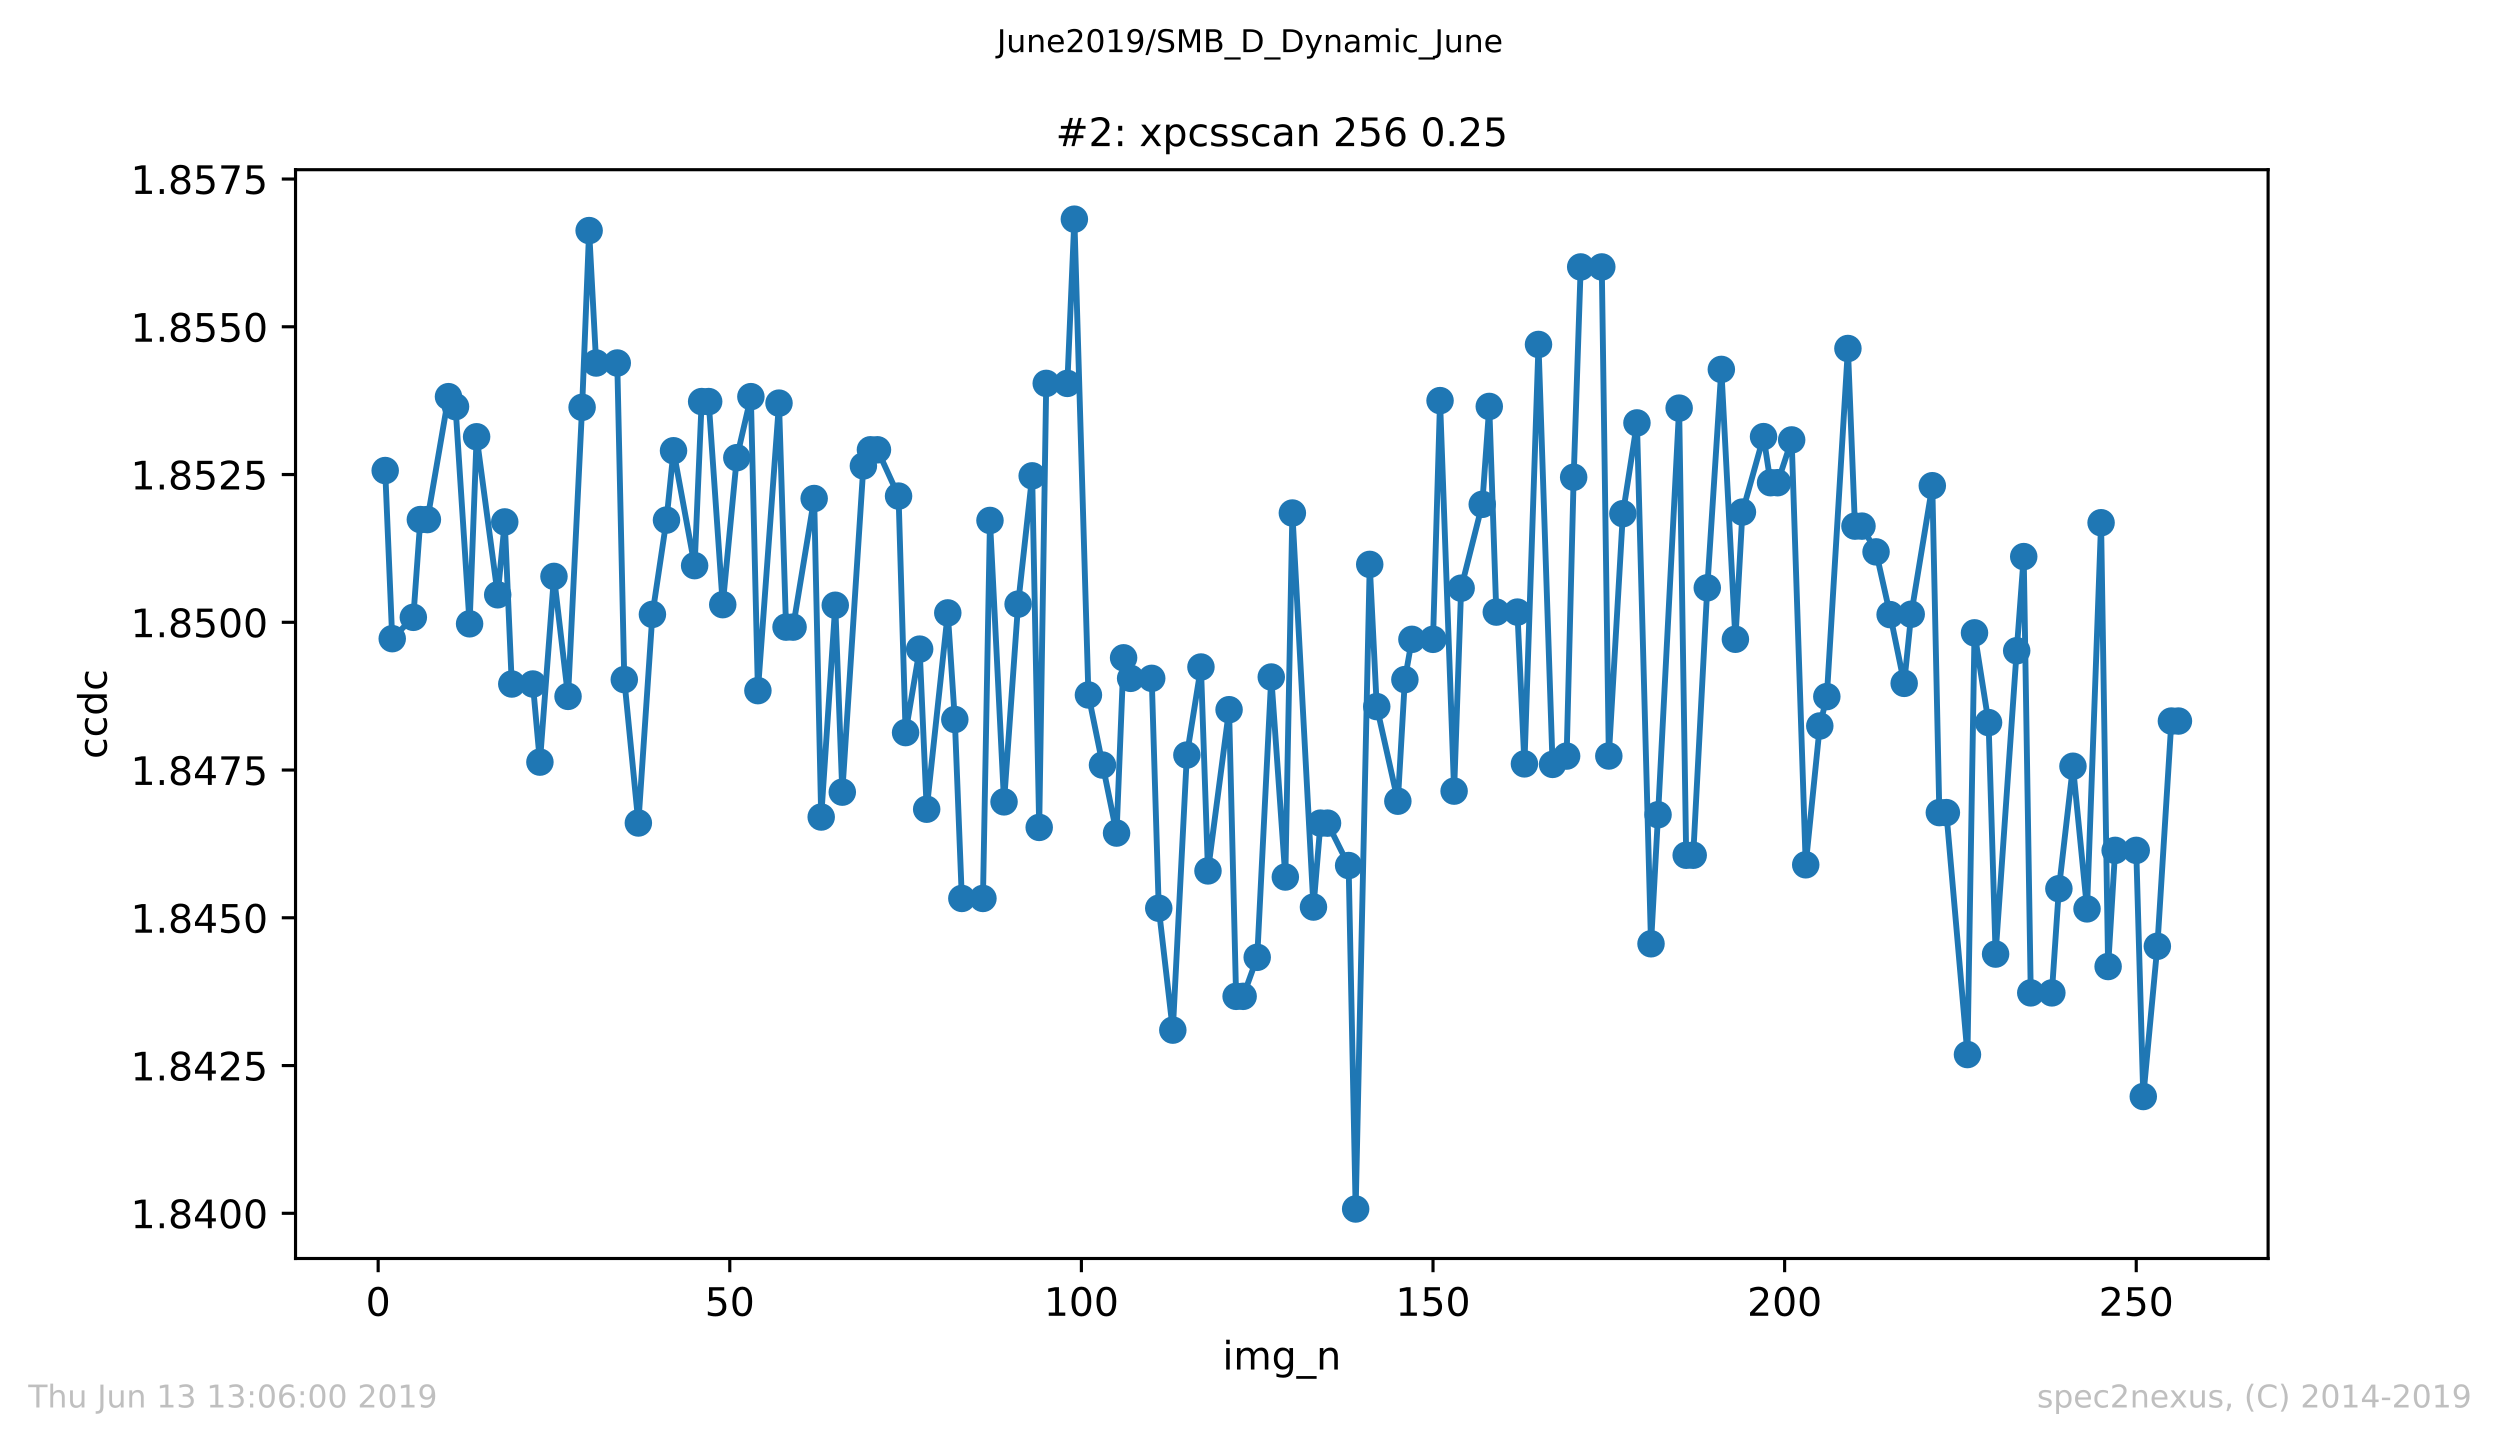 <?xml version="1.0" encoding="utf-8" standalone="no"?>
<!DOCTYPE svg PUBLIC "-//W3C//DTD SVG 1.1//EN"
  "http://www.w3.org/Graphics/SVG/1.1/DTD/svg11.dtd">
<!-- Created with matplotlib (https://matplotlib.org/) -->
<svg height="367.2pt" version="1.1" viewBox="0 0 636.48 367.2" width="636.48pt" xmlns="http://www.w3.org/2000/svg" xmlns:xlink="http://www.w3.org/1999/xlink">
 <defs>
  <style type="text/css">
*{stroke-linecap:butt;stroke-linejoin:round;white-space:pre;}
  </style>
 </defs>
 <g id="figure_1">
  <g id="patch_1">
   <path d="M 0 367.2 
L 636.48 367.2 
L 636.48 0 
L 0 0 
z
" style="fill:#ffffff;"/>
  </g>
  <g id="axes_1">
   <g id="patch_2">
    <path d="M 75.24 320.4 
L 577.44 320.4 
L 577.44 43.2 
L 75.24 43.2 
z
" style="fill:#ffffff;"/>
   </g>
   <g id="matplotlib.axis_1">
    <g id="xtick_1">
     <g id="line2d_1">
      <defs>
       <path d="M 0 0 
L 0 3.5 
" id="m4e51ffbceb" style="stroke:#000000;stroke-width:0.8;"/>
      </defs>
      <g>
       <use style="stroke:#000000;stroke-width:0.8;" x="96.277" xlink:href="#m4e51ffbceb" y="320.4"/>
      </g>
     </g>
     <g id="text_1">
      <!-- 0 -->
      <defs>
       <path d="M 31.781 66.406 
Q 24.172 66.406 20.328 58.906 
Q 16.5 51.422 16.5 36.375 
Q 16.5 21.391 20.328 13.891 
Q 24.172 6.391 31.781 6.391 
Q 39.453 6.391 43.281 13.891 
Q 47.125 21.391 47.125 36.375 
Q 47.125 51.422 43.281 58.906 
Q 39.453 66.406 31.781 66.406 
z
M 31.781 74.219 
Q 44.047 74.219 50.516 64.516 
Q 56.984 54.828 56.984 36.375 
Q 56.984 17.969 50.516 8.266 
Q 44.047 -1.422 31.781 -1.422 
Q 19.531 -1.422 13.062 8.266 
Q 6.594 17.969 6.594 36.375 
Q 6.594 54.828 13.062 64.516 
Q 19.531 74.219 31.781 74.219 
z
" id="DejaVuSans-48"/>
      </defs>
      <g transform="translate(93.096 334.998)scale(0.1 -0.1)">
       <use xlink:href="#DejaVuSans-48"/>
      </g>
     </g>
    </g>
    <g id="xtick_2">
     <g id="line2d_2">
      <g>
       <use style="stroke:#000000;stroke-width:0.8;" x="185.796" xlink:href="#m4e51ffbceb" y="320.4"/>
      </g>
     </g>
     <g id="text_2">
      <!-- 50 -->
      <defs>
       <path d="M 10.797 72.906 
L 49.516 72.906 
L 49.516 64.594 
L 19.828 64.594 
L 19.828 46.734 
Q 21.969 47.469 24.109 47.828 
Q 26.266 48.188 28.422 48.188 
Q 40.625 48.188 47.75 41.5 
Q 54.891 34.812 54.891 23.391 
Q 54.891 11.625 47.562 5.094 
Q 40.234 -1.422 26.906 -1.422 
Q 22.312 -1.422 17.547 -0.641 
Q 12.797 0.141 7.719 1.703 
L 7.719 11.625 
Q 12.109 9.234 16.797 8.062 
Q 21.484 6.891 26.703 6.891 
Q 35.156 6.891 40.078 11.328 
Q 45.016 15.766 45.016 23.391 
Q 45.016 31 40.078 35.438 
Q 35.156 39.891 26.703 39.891 
Q 22.75 39.891 18.812 39.016 
Q 14.891 38.141 10.797 36.281 
z
" id="DejaVuSans-53"/>
      </defs>
      <g transform="translate(179.433 334.998)scale(0.1 -0.1)">
       <use xlink:href="#DejaVuSans-53"/>
       <use x="63.623" xlink:href="#DejaVuSans-48"/>
      </g>
     </g>
    </g>
    <g id="xtick_3">
     <g id="line2d_3">
      <g>
       <use style="stroke:#000000;stroke-width:0.8;" x="275.314" xlink:href="#m4e51ffbceb" y="320.4"/>
      </g>
     </g>
     <g id="text_3">
      <!-- 100 -->
      <defs>
       <path d="M 12.406 8.297 
L 28.516 8.297 
L 28.516 63.922 
L 10.984 60.406 
L 10.984 69.391 
L 28.422 72.906 
L 38.281 72.906 
L 38.281 8.297 
L 54.391 8.297 
L 54.391 0 
L 12.406 0 
z
" id="DejaVuSans-49"/>
      </defs>
      <g transform="translate(265.771 334.998)scale(0.1 -0.1)">
       <use xlink:href="#DejaVuSans-49"/>
       <use x="63.623" xlink:href="#DejaVuSans-48"/>
       <use x="127.246" xlink:href="#DejaVuSans-48"/>
      </g>
     </g>
    </g>
    <g id="xtick_4">
     <g id="line2d_4">
      <g>
       <use style="stroke:#000000;stroke-width:0.8;" x="364.833" xlink:href="#m4e51ffbceb" y="320.4"/>
      </g>
     </g>
     <g id="text_4">
      <!-- 150 -->
      <g transform="translate(355.289 334.998)scale(0.1 -0.1)">
       <use xlink:href="#DejaVuSans-49"/>
       <use x="63.623" xlink:href="#DejaVuSans-53"/>
       <use x="127.246" xlink:href="#DejaVuSans-48"/>
      </g>
     </g>
    </g>
    <g id="xtick_5">
     <g id="line2d_5">
      <g>
       <use style="stroke:#000000;stroke-width:0.8;" x="454.352" xlink:href="#m4e51ffbceb" y="320.4"/>
      </g>
     </g>
     <g id="text_5">
      <!-- 200 -->
      <defs>
       <path d="M 19.188 8.297 
L 53.609 8.297 
L 53.609 0 
L 7.328 0 
L 7.328 8.297 
Q 12.938 14.109 22.625 23.891 
Q 32.328 33.688 34.812 36.531 
Q 39.547 41.844 41.422 45.531 
Q 43.312 49.219 43.312 52.781 
Q 43.312 58.594 39.234 62.25 
Q 35.156 65.922 28.609 65.922 
Q 23.969 65.922 18.812 64.312 
Q 13.672 62.703 7.812 59.422 
L 7.812 69.391 
Q 13.766 71.781 18.938 73 
Q 24.125 74.219 28.422 74.219 
Q 39.75 74.219 46.484 68.547 
Q 53.219 62.891 53.219 53.422 
Q 53.219 48.922 51.531 44.891 
Q 49.859 40.875 45.406 35.406 
Q 44.188 33.984 37.641 27.219 
Q 31.109 20.453 19.188 8.297 
z
" id="DejaVuSans-50"/>
      </defs>
      <g transform="translate(444.808 334.998)scale(0.1 -0.1)">
       <use xlink:href="#DejaVuSans-50"/>
       <use x="63.623" xlink:href="#DejaVuSans-48"/>
       <use x="127.246" xlink:href="#DejaVuSans-48"/>
      </g>
     </g>
    </g>
    <g id="xtick_6">
     <g id="line2d_6">
      <g>
       <use style="stroke:#000000;stroke-width:0.8;" x="543.87" xlink:href="#m4e51ffbceb" y="320.4"/>
      </g>
     </g>
     <g id="text_6">
      <!-- 250 -->
      <g transform="translate(534.327 334.998)scale(0.1 -0.1)">
       <use xlink:href="#DejaVuSans-50"/>
       <use x="63.623" xlink:href="#DejaVuSans-53"/>
       <use x="127.246" xlink:href="#DejaVuSans-48"/>
      </g>
     </g>
    </g>
    <g id="text_7">
     <!-- img_n -->
     <defs>
      <path d="M 9.422 54.688 
L 18.406 54.688 
L 18.406 0 
L 9.422 0 
z
M 9.422 75.984 
L 18.406 75.984 
L 18.406 64.594 
L 9.422 64.594 
z
" id="DejaVuSans-105"/>
      <path d="M 52 44.188 
Q 55.375 50.25 60.062 53.125 
Q 64.75 56 71.094 56 
Q 79.641 56 84.281 50.016 
Q 88.922 44.047 88.922 33.016 
L 88.922 0 
L 79.891 0 
L 79.891 32.719 
Q 79.891 40.578 77.094 44.375 
Q 74.312 48.188 68.609 48.188 
Q 61.625 48.188 57.562 43.547 
Q 53.516 38.922 53.516 30.906 
L 53.516 0 
L 44.484 0 
L 44.484 32.719 
Q 44.484 40.625 41.703 44.406 
Q 38.922 48.188 33.109 48.188 
Q 26.219 48.188 22.156 43.531 
Q 18.109 38.875 18.109 30.906 
L 18.109 0 
L 9.078 0 
L 9.078 54.688 
L 18.109 54.688 
L 18.109 46.188 
Q 21.188 51.219 25.484 53.609 
Q 29.781 56 35.688 56 
Q 41.656 56 45.828 52.969 
Q 50 49.953 52 44.188 
z
" id="DejaVuSans-109"/>
      <path d="M 45.406 27.984 
Q 45.406 37.75 41.375 43.109 
Q 37.359 48.484 30.078 48.484 
Q 22.859 48.484 18.828 43.109 
Q 14.797 37.75 14.797 27.984 
Q 14.797 18.266 18.828 12.891 
Q 22.859 7.516 30.078 7.516 
Q 37.359 7.516 41.375 12.891 
Q 45.406 18.266 45.406 27.984 
z
M 54.391 6.781 
Q 54.391 -7.172 48.188 -13.984 
Q 42 -20.797 29.203 -20.797 
Q 24.469 -20.797 20.266 -20.094 
Q 16.062 -19.391 12.109 -17.922 
L 12.109 -9.188 
Q 16.062 -11.328 19.922 -12.344 
Q 23.781 -13.375 27.781 -13.375 
Q 36.625 -13.375 41.016 -8.766 
Q 45.406 -4.156 45.406 5.172 
L 45.406 9.625 
Q 42.625 4.781 38.281 2.391 
Q 33.938 0 27.875 0 
Q 17.828 0 11.672 7.656 
Q 5.516 15.328 5.516 27.984 
Q 5.516 40.672 11.672 48.328 
Q 17.828 56 27.875 56 
Q 33.938 56 38.281 53.609 
Q 42.625 51.219 45.406 46.391 
L 45.406 54.688 
L 54.391 54.688 
z
" id="DejaVuSans-103"/>
      <path d="M 50.984 -16.609 
L 50.984 -23.578 
L -0.984 -23.578 
L -0.984 -16.609 
z
" id="DejaVuSans-95"/>
      <path d="M 54.891 33.016 
L 54.891 0 
L 45.906 0 
L 45.906 32.719 
Q 45.906 40.484 42.875 44.328 
Q 39.844 48.188 33.797 48.188 
Q 26.516 48.188 22.312 43.547 
Q 18.109 38.922 18.109 30.906 
L 18.109 0 
L 9.078 0 
L 9.078 54.688 
L 18.109 54.688 
L 18.109 46.188 
Q 21.344 51.125 25.703 53.562 
Q 30.078 56 35.797 56 
Q 45.219 56 50.047 50.172 
Q 54.891 44.344 54.891 33.016 
z
" id="DejaVuSans-110"/>
     </defs>
     <g transform="translate(311.238 348.677)scale(0.1 -0.1)">
      <use xlink:href="#DejaVuSans-105"/>
      <use x="27.783" xlink:href="#DejaVuSans-109"/>
      <use x="125.195" xlink:href="#DejaVuSans-103"/>
      <use x="188.672" xlink:href="#DejaVuSans-95"/>
      <use x="238.672" xlink:href="#DejaVuSans-110"/>
     </g>
    </g>
   </g>
   <g id="matplotlib.axis_2">
    <g id="ytick_1">
     <g id="line2d_7">
      <defs>
       <path d="M 0 0 
L -3.5 0 
" id="m54a28eec4b" style="stroke:#000000;stroke-width:0.8;"/>
      </defs>
      <g>
       <use style="stroke:#000000;stroke-width:0.8;" x="75.24" xlink:href="#m54a28eec4b" y="308.894"/>
      </g>
     </g>
     <g id="text_8">
      <!-- 1.8400 -->
      <defs>
       <path d="M 10.688 12.406 
L 21 12.406 
L 21 0 
L 10.688 0 
z
" id="DejaVuSans-46"/>
       <path d="M 31.781 34.625 
Q 24.75 34.625 20.719 30.859 
Q 16.703 27.094 16.703 20.516 
Q 16.703 13.922 20.719 10.156 
Q 24.75 6.391 31.781 6.391 
Q 38.812 6.391 42.859 10.172 
Q 46.922 13.969 46.922 20.516 
Q 46.922 27.094 42.891 30.859 
Q 38.875 34.625 31.781 34.625 
z
M 21.922 38.812 
Q 15.578 40.375 12.031 44.719 
Q 8.5 49.078 8.5 55.328 
Q 8.5 64.062 14.719 69.141 
Q 20.953 74.219 31.781 74.219 
Q 42.672 74.219 48.875 69.141 
Q 55.078 64.062 55.078 55.328 
Q 55.078 49.078 51.531 44.719 
Q 48 40.375 41.703 38.812 
Q 48.828 37.156 52.797 32.312 
Q 56.781 27.484 56.781 20.516 
Q 56.781 9.906 50.312 4.234 
Q 43.844 -1.422 31.781 -1.422 
Q 19.734 -1.422 13.25 4.234 
Q 6.781 9.906 6.781 20.516 
Q 6.781 27.484 10.781 32.312 
Q 14.797 37.156 21.922 38.812 
z
M 18.312 54.391 
Q 18.312 48.734 21.844 45.562 
Q 25.391 42.391 31.781 42.391 
Q 38.141 42.391 41.719 45.562 
Q 45.312 48.734 45.312 54.391 
Q 45.312 60.062 41.719 63.234 
Q 38.141 66.406 31.781 66.406 
Q 25.391 66.406 21.844 63.234 
Q 18.312 60.062 18.312 54.391 
z
" id="DejaVuSans-56"/>
       <path d="M 37.797 64.312 
L 12.891 25.391 
L 37.797 25.391 
z
M 35.203 72.906 
L 47.609 72.906 
L 47.609 25.391 
L 58.016 25.391 
L 58.016 17.188 
L 47.609 17.188 
L 47.609 0 
L 37.797 0 
L 37.797 17.188 
L 4.891 17.188 
L 4.891 26.703 
z
" id="DejaVuSans-52"/>
      </defs>
      <g transform="translate(33.249 312.693)scale(0.1 -0.1)">
       <use xlink:href="#DejaVuSans-49"/>
       <use x="63.623" xlink:href="#DejaVuSans-46"/>
       <use x="95.41" xlink:href="#DejaVuSans-56"/>
       <use x="159.033" xlink:href="#DejaVuSans-52"/>
       <use x="222.656" xlink:href="#DejaVuSans-48"/>
       <use x="286.279" xlink:href="#DejaVuSans-48"/>
      </g>
     </g>
    </g>
    <g id="ytick_2">
     <g id="line2d_8">
      <g>
       <use style="stroke:#000000;stroke-width:0.8;" x="75.24" xlink:href="#m54a28eec4b" y="271.278"/>
      </g>
     </g>
     <g id="text_9">
      <!-- 1.8425 -->
      <g transform="translate(33.249 275.077)scale(0.1 -0.1)">
       <use xlink:href="#DejaVuSans-49"/>
       <use x="63.623" xlink:href="#DejaVuSans-46"/>
       <use x="95.41" xlink:href="#DejaVuSans-56"/>
       <use x="159.033" xlink:href="#DejaVuSans-52"/>
       <use x="222.656" xlink:href="#DejaVuSans-50"/>
       <use x="286.279" xlink:href="#DejaVuSans-53"/>
      </g>
     </g>
    </g>
    <g id="ytick_3">
     <g id="line2d_9">
      <g>
       <use style="stroke:#000000;stroke-width:0.8;" x="75.24" xlink:href="#m54a28eec4b" y="233.661"/>
      </g>
     </g>
     <g id="text_10">
      <!-- 1.8450 -->
      <g transform="translate(33.249 237.461)scale(0.1 -0.1)">
       <use xlink:href="#DejaVuSans-49"/>
       <use x="63.623" xlink:href="#DejaVuSans-46"/>
       <use x="95.41" xlink:href="#DejaVuSans-56"/>
       <use x="159.033" xlink:href="#DejaVuSans-52"/>
       <use x="222.656" xlink:href="#DejaVuSans-53"/>
       <use x="286.279" xlink:href="#DejaVuSans-48"/>
      </g>
     </g>
    </g>
    <g id="ytick_4">
     <g id="line2d_10">
      <g>
       <use style="stroke:#000000;stroke-width:0.8;" x="75.24" xlink:href="#m54a28eec4b" y="196.045"/>
      </g>
     </g>
     <g id="text_11">
      <!-- 1.8475 -->
      <defs>
       <path d="M 8.203 72.906 
L 55.078 72.906 
L 55.078 68.703 
L 28.609 0 
L 18.312 0 
L 43.219 64.594 
L 8.203 64.594 
z
" id="DejaVuSans-55"/>
      </defs>
      <g transform="translate(33.249 199.844)scale(0.1 -0.1)">
       <use xlink:href="#DejaVuSans-49"/>
       <use x="63.623" xlink:href="#DejaVuSans-46"/>
       <use x="95.41" xlink:href="#DejaVuSans-56"/>
       <use x="159.033" xlink:href="#DejaVuSans-52"/>
       <use x="222.656" xlink:href="#DejaVuSans-55"/>
       <use x="286.279" xlink:href="#DejaVuSans-53"/>
      </g>
     </g>
    </g>
    <g id="ytick_5">
     <g id="line2d_11">
      <g>
       <use style="stroke:#000000;stroke-width:0.8;" x="75.24" xlink:href="#m54a28eec4b" y="158.429"/>
      </g>
     </g>
     <g id="text_12">
      <!-- 1.8500 -->
      <g transform="translate(33.249 162.228)scale(0.1 -0.1)">
       <use xlink:href="#DejaVuSans-49"/>
       <use x="63.623" xlink:href="#DejaVuSans-46"/>
       <use x="95.41" xlink:href="#DejaVuSans-56"/>
       <use x="159.033" xlink:href="#DejaVuSans-53"/>
       <use x="222.656" xlink:href="#DejaVuSans-48"/>
       <use x="286.279" xlink:href="#DejaVuSans-48"/>
      </g>
     </g>
    </g>
    <g id="ytick_6">
     <g id="line2d_12">
      <g>
       <use style="stroke:#000000;stroke-width:0.8;" x="75.24" xlink:href="#m54a28eec4b" y="120.813"/>
      </g>
     </g>
     <g id="text_13">
      <!-- 1.8525 -->
      <g transform="translate(33.249 124.612)scale(0.1 -0.1)">
       <use xlink:href="#DejaVuSans-49"/>
       <use x="63.623" xlink:href="#DejaVuSans-46"/>
       <use x="95.41" xlink:href="#DejaVuSans-56"/>
       <use x="159.033" xlink:href="#DejaVuSans-53"/>
       <use x="222.656" xlink:href="#DejaVuSans-50"/>
       <use x="286.279" xlink:href="#DejaVuSans-53"/>
      </g>
     </g>
    </g>
    <g id="ytick_7">
     <g id="line2d_13">
      <g>
       <use style="stroke:#000000;stroke-width:0.8;" x="75.24" xlink:href="#m54a28eec4b" y="83.197"/>
      </g>
     </g>
     <g id="text_14">
      <!-- 1.8550 -->
      <g transform="translate(33.249 86.996)scale(0.1 -0.1)">
       <use xlink:href="#DejaVuSans-49"/>
       <use x="63.623" xlink:href="#DejaVuSans-46"/>
       <use x="95.41" xlink:href="#DejaVuSans-56"/>
       <use x="159.033" xlink:href="#DejaVuSans-53"/>
       <use x="222.656" xlink:href="#DejaVuSans-53"/>
       <use x="286.279" xlink:href="#DejaVuSans-48"/>
      </g>
     </g>
    </g>
    <g id="ytick_8">
     <g id="line2d_14">
      <g>
       <use style="stroke:#000000;stroke-width:0.8;" x="75.24" xlink:href="#m54a28eec4b" y="45.58"/>
      </g>
     </g>
     <g id="text_15">
      <!-- 1.8575 -->
      <g transform="translate(33.249 49.38)scale(0.1 -0.1)">
       <use xlink:href="#DejaVuSans-49"/>
       <use x="63.623" xlink:href="#DejaVuSans-46"/>
       <use x="95.41" xlink:href="#DejaVuSans-56"/>
       <use x="159.033" xlink:href="#DejaVuSans-53"/>
       <use x="222.656" xlink:href="#DejaVuSans-55"/>
       <use x="286.279" xlink:href="#DejaVuSans-53"/>
      </g>
     </g>
    </g>
    <g id="text_16">
     <!-- ccdc -->
     <defs>
      <path d="M 48.781 52.594 
L 48.781 44.188 
Q 44.969 46.297 41.141 47.344 
Q 37.312 48.391 33.406 48.391 
Q 24.656 48.391 19.812 42.844 
Q 14.984 37.312 14.984 27.297 
Q 14.984 17.281 19.812 11.734 
Q 24.656 6.203 33.406 6.203 
Q 37.312 6.203 41.141 7.25 
Q 44.969 8.297 48.781 10.406 
L 48.781 2.094 
Q 45.016 0.344 40.984 -0.531 
Q 36.969 -1.422 32.422 -1.422 
Q 20.062 -1.422 12.781 6.344 
Q 5.516 14.109 5.516 27.297 
Q 5.516 40.672 12.859 48.328 
Q 20.219 56 33.016 56 
Q 37.156 56 41.109 55.141 
Q 45.062 54.297 48.781 52.594 
z
" id="DejaVuSans-99"/>
      <path d="M 45.406 46.391 
L 45.406 75.984 
L 54.391 75.984 
L 54.391 0 
L 45.406 0 
L 45.406 8.203 
Q 42.578 3.328 38.25 0.953 
Q 33.938 -1.422 27.875 -1.422 
Q 17.969 -1.422 11.734 6.484 
Q 5.516 14.406 5.516 27.297 
Q 5.516 40.188 11.734 48.094 
Q 17.969 56 27.875 56 
Q 33.938 56 38.25 53.625 
Q 42.578 51.266 45.406 46.391 
z
M 14.797 27.297 
Q 14.797 17.391 18.875 11.75 
Q 22.953 6.109 30.078 6.109 
Q 37.203 6.109 41.297 11.75 
Q 45.406 17.391 45.406 27.297 
Q 45.406 37.203 41.297 42.844 
Q 37.203 48.484 30.078 48.484 
Q 22.953 48.484 18.875 42.844 
Q 14.797 37.203 14.797 27.297 
z
" id="DejaVuSans-100"/>
     </defs>
     <g transform="translate(27.17 193.222)rotate(-90)scale(0.1 -0.1)">
      <use xlink:href="#DejaVuSans-99"/>
      <use x="54.98" xlink:href="#DejaVuSans-99"/>
      <use x="109.961" xlink:href="#DejaVuSans-100"/>
      <use x="173.438" xlink:href="#DejaVuSans-99"/>
     </g>
    </g>
   </g>
   <g id="line2d_15">
    <path clip-path="url(#p78d53bc882)" d="M 98.067 119.797 
L 99.858 162.6 
L 105.229 157.167 
L 107.019 132.278 
L 108.81 132.278 
L 114.181 100.983 
L 115.971 103.532 
L 119.552 158.816 
L 121.342 111.197 
L 126.713 151.431 
L 128.504 132.879 
L 130.294 174.145 
L 135.665 174.145 
L 137.456 194.028 
L 141.036 146.747 
L 144.617 177.293 
L 148.198 103.7 
L 149.988 58.704 
L 151.779 92.419 
L 157.15 92.419 
L 158.94 173.02 
L 162.521 209.527 
L 166.101 156.416 
L 169.682 132.411 
L 171.473 114.757 
L 176.844 144.01 
L 178.634 102.238 
L 180.424 102.238 
L 184.005 153.942 
L 187.586 116.519 
L 191.167 100.983 
L 192.957 175.832 
L 198.328 102.632 
L 200.119 159.658 
L 201.909 159.658 
L 207.28 126.919 
L 209.07 208.009 
L 212.651 154.093 
L 214.442 201.674 
L 219.813 118.618 
L 221.603 114.513 
L 223.393 114.513 
L 228.765 126.3 
L 230.555 186.513 
L 234.136 165.262 
L 235.926 206.021 
L 241.297 156.041 
L 243.088 183.178 
L 244.878 228.735 
L 250.249 228.735 
L 252.039 132.504 
L 255.62 204.148 
L 259.201 153.811 
L 262.782 121.147 
L 264.572 210.651 
L 266.362 97.61 
L 271.734 97.61 
L 273.524 55.8 
L 277.105 176.936 
L 284.266 212.094 
L 286.057 167.473 
L 287.847 172.702 
L 293.218 172.702 
L 295.008 231.227 
L 298.589 262.262 
L 302.17 192.229 
L 305.751 169.816 
L 307.541 221.727 
L 312.912 180.684 
L 314.703 253.66 
L 316.493 253.66 
L 320.074 243.728 
L 323.654 172.364 
L 327.235 223.281 
L 329.026 130.611 
L 334.397 230.928 
L 336.187 209.563 
L 337.977 209.563 
L 343.349 220.359 
L 345.139 307.8 
L 348.72 143.691 
L 350.51 179.897 
L 355.881 203.979 
L 357.672 173.02 
L 359.462 162.77 
L 364.833 162.77 
L 366.623 101.994 
L 370.204 201.412 
L 371.995 149.744 
L 377.366 128.399 
L 379.156 103.475 
L 380.946 155.835 
L 386.318 155.835 
L 388.108 194.477 
L 391.689 87.696 
L 395.269 194.608 
L 398.85 192.491 
L 400.641 121.503 
L 402.431 67.962 
L 407.802 67.962 
L 409.592 192.473 
L 413.173 130.78 
L 416.754 107.673 
L 420.335 240.279 
L 422.125 207.428 
L 427.496 103.907 
L 429.287 217.735 
L 431.077 217.735 
L 434.658 149.651 
L 438.238 94.048 
L 441.819 162.75 
L 443.61 130.367 
L 448.981 111.159 
L 450.771 122.891 
L 452.561 122.891 
L 456.142 112.002 
L 459.723 220.171 
L 463.304 184.827 
L 465.094 177.348 
L 470.465 88.726 
L 472.256 133.947 
L 474.046 133.947 
L 477.627 140.506 
L 481.207 156.473 
L 484.788 173.977 
L 486.579 156.378 
L 491.95 123.658 
L 493.74 206.883 
L 495.53 206.883 
L 500.901 268.484 
L 502.692 161.121 
L 506.273 183.964 
L 508.063 242.903 
L 513.434 165.674 
L 515.224 141.705 
L 517.015 252.78 
L 522.386 252.78 
L 524.176 226.262 
L 527.757 195.078 
L 531.338 231.395 
L 534.919 133.085 
L 536.709 246.07 
L 538.499 216.498 
L 543.87 216.498 
L 545.661 279.165 
L 549.242 240.917 
L 552.822 183.572 
L 554.613 183.572 
L 554.613 183.572 
" style="fill:none;stroke:#1f77b4;stroke-linecap:square;stroke-width:1.5;"/>
    <defs>
     <path d="M 0 3 
C 0.796 3 1.559 2.684 2.121 2.121 
C 2.684 1.559 3 0.796 3 0 
C 3 -0.796 2.684 -1.559 2.121 -2.121 
C 1.559 -2.684 0.796 -3 0 -3 
C -0.796 -3 -1.559 -2.684 -2.121 -2.121 
C -2.684 -1.559 -3 -0.796 -3 0 
C -3 0.796 -2.684 1.559 -2.121 2.121 
C -1.559 2.684 -0.796 3 0 3 
z
" id="m423c5beebd" style="stroke:#1f77b4;"/>
    </defs>
    <g clip-path="url(#p78d53bc882)">
     <use style="fill:#1f77b4;stroke:#1f77b4;" x="98.067" xlink:href="#m423c5beebd" y="119.797"/>
     <use style="fill:#1f77b4;stroke:#1f77b4;" x="99.858" xlink:href="#m423c5beebd" y="162.6"/>
     <use style="fill:#1f77b4;stroke:#1f77b4;" x="105.229" xlink:href="#m423c5beebd" y="157.167"/>
     <use style="fill:#1f77b4;stroke:#1f77b4;" x="107.019" xlink:href="#m423c5beebd" y="132.278"/>
     <use style="fill:#1f77b4;stroke:#1f77b4;" x="108.81" xlink:href="#m423c5beebd" y="132.278"/>
     <use style="fill:#1f77b4;stroke:#1f77b4;" x="114.181" xlink:href="#m423c5beebd" y="100.983"/>
     <use style="fill:#1f77b4;stroke:#1f77b4;" x="115.971" xlink:href="#m423c5beebd" y="103.532"/>
     <use style="fill:#1f77b4;stroke:#1f77b4;" x="119.552" xlink:href="#m423c5beebd" y="158.816"/>
     <use style="fill:#1f77b4;stroke:#1f77b4;" x="121.342" xlink:href="#m423c5beebd" y="111.197"/>
     <use style="fill:#1f77b4;stroke:#1f77b4;" x="126.713" xlink:href="#m423c5beebd" y="151.431"/>
     <use style="fill:#1f77b4;stroke:#1f77b4;" x="128.504" xlink:href="#m423c5beebd" y="132.879"/>
     <use style="fill:#1f77b4;stroke:#1f77b4;" x="130.294" xlink:href="#m423c5beebd" y="174.145"/>
     <use style="fill:#1f77b4;stroke:#1f77b4;" x="135.665" xlink:href="#m423c5beebd" y="174.145"/>
     <use style="fill:#1f77b4;stroke:#1f77b4;" x="137.456" xlink:href="#m423c5beebd" y="194.028"/>
     <use style="fill:#1f77b4;stroke:#1f77b4;" x="141.036" xlink:href="#m423c5beebd" y="146.747"/>
     <use style="fill:#1f77b4;stroke:#1f77b4;" x="144.617" xlink:href="#m423c5beebd" y="177.293"/>
     <use style="fill:#1f77b4;stroke:#1f77b4;" x="148.198" xlink:href="#m423c5beebd" y="103.7"/>
     <use style="fill:#1f77b4;stroke:#1f77b4;" x="149.988" xlink:href="#m423c5beebd" y="58.704"/>
     <use style="fill:#1f77b4;stroke:#1f77b4;" x="151.779" xlink:href="#m423c5beebd" y="92.419"/>
     <use style="fill:#1f77b4;stroke:#1f77b4;" x="157.15" xlink:href="#m423c5beebd" y="92.419"/>
     <use style="fill:#1f77b4;stroke:#1f77b4;" x="158.94" xlink:href="#m423c5beebd" y="173.02"/>
     <use style="fill:#1f77b4;stroke:#1f77b4;" x="162.521" xlink:href="#m423c5beebd" y="209.527"/>
     <use style="fill:#1f77b4;stroke:#1f77b4;" x="166.101" xlink:href="#m423c5beebd" y="156.416"/>
     <use style="fill:#1f77b4;stroke:#1f77b4;" x="169.682" xlink:href="#m423c5beebd" y="132.411"/>
     <use style="fill:#1f77b4;stroke:#1f77b4;" x="171.473" xlink:href="#m423c5beebd" y="114.757"/>
     <use style="fill:#1f77b4;stroke:#1f77b4;" x="176.844" xlink:href="#m423c5beebd" y="144.01"/>
     <use style="fill:#1f77b4;stroke:#1f77b4;" x="178.634" xlink:href="#m423c5beebd" y="102.238"/>
     <use style="fill:#1f77b4;stroke:#1f77b4;" x="180.424" xlink:href="#m423c5beebd" y="102.238"/>
     <use style="fill:#1f77b4;stroke:#1f77b4;" x="184.005" xlink:href="#m423c5beebd" y="153.942"/>
     <use style="fill:#1f77b4;stroke:#1f77b4;" x="187.586" xlink:href="#m423c5beebd" y="116.519"/>
     <use style="fill:#1f77b4;stroke:#1f77b4;" x="191.167" xlink:href="#m423c5beebd" y="100.983"/>
     <use style="fill:#1f77b4;stroke:#1f77b4;" x="192.957" xlink:href="#m423c5beebd" y="175.832"/>
     <use style="fill:#1f77b4;stroke:#1f77b4;" x="198.328" xlink:href="#m423c5beebd" y="102.632"/>
     <use style="fill:#1f77b4;stroke:#1f77b4;" x="200.119" xlink:href="#m423c5beebd" y="159.658"/>
     <use style="fill:#1f77b4;stroke:#1f77b4;" x="201.909" xlink:href="#m423c5beebd" y="159.658"/>
     <use style="fill:#1f77b4;stroke:#1f77b4;" x="207.28" xlink:href="#m423c5beebd" y="126.919"/>
     <use style="fill:#1f77b4;stroke:#1f77b4;" x="209.07" xlink:href="#m423c5beebd" y="208.009"/>
     <use style="fill:#1f77b4;stroke:#1f77b4;" x="212.651" xlink:href="#m423c5beebd" y="154.093"/>
     <use style="fill:#1f77b4;stroke:#1f77b4;" x="214.442" xlink:href="#m423c5beebd" y="201.674"/>
     <use style="fill:#1f77b4;stroke:#1f77b4;" x="219.813" xlink:href="#m423c5beebd" y="118.618"/>
     <use style="fill:#1f77b4;stroke:#1f77b4;" x="221.603" xlink:href="#m423c5beebd" y="114.513"/>
     <use style="fill:#1f77b4;stroke:#1f77b4;" x="223.393" xlink:href="#m423c5beebd" y="114.513"/>
     <use style="fill:#1f77b4;stroke:#1f77b4;" x="228.765" xlink:href="#m423c5beebd" y="126.3"/>
     <use style="fill:#1f77b4;stroke:#1f77b4;" x="230.555" xlink:href="#m423c5beebd" y="186.513"/>
     <use style="fill:#1f77b4;stroke:#1f77b4;" x="234.136" xlink:href="#m423c5beebd" y="165.262"/>
     <use style="fill:#1f77b4;stroke:#1f77b4;" x="235.926" xlink:href="#m423c5beebd" y="206.021"/>
     <use style="fill:#1f77b4;stroke:#1f77b4;" x="241.297" xlink:href="#m423c5beebd" y="156.041"/>
     <use style="fill:#1f77b4;stroke:#1f77b4;" x="243.088" xlink:href="#m423c5beebd" y="183.178"/>
     <use style="fill:#1f77b4;stroke:#1f77b4;" x="244.878" xlink:href="#m423c5beebd" y="228.735"/>
     <use style="fill:#1f77b4;stroke:#1f77b4;" x="250.249" xlink:href="#m423c5beebd" y="228.735"/>
     <use style="fill:#1f77b4;stroke:#1f77b4;" x="252.039" xlink:href="#m423c5beebd" y="132.504"/>
     <use style="fill:#1f77b4;stroke:#1f77b4;" x="255.62" xlink:href="#m423c5beebd" y="204.148"/>
     <use style="fill:#1f77b4;stroke:#1f77b4;" x="259.201" xlink:href="#m423c5beebd" y="153.811"/>
     <use style="fill:#1f77b4;stroke:#1f77b4;" x="262.782" xlink:href="#m423c5beebd" y="121.147"/>
     <use style="fill:#1f77b4;stroke:#1f77b4;" x="264.572" xlink:href="#m423c5beebd" y="210.651"/>
     <use style="fill:#1f77b4;stroke:#1f77b4;" x="266.362" xlink:href="#m423c5beebd" y="97.61"/>
     <use style="fill:#1f77b4;stroke:#1f77b4;" x="271.734" xlink:href="#m423c5beebd" y="97.61"/>
     <use style="fill:#1f77b4;stroke:#1f77b4;" x="273.524" xlink:href="#m423c5beebd" y="55.8"/>
     <use style="fill:#1f77b4;stroke:#1f77b4;" x="277.105" xlink:href="#m423c5beebd" y="176.936"/>
     <use style="fill:#1f77b4;stroke:#1f77b4;" x="280.685" xlink:href="#m423c5beebd" y="194.778"/>
     <use style="fill:#1f77b4;stroke:#1f77b4;" x="284.266" xlink:href="#m423c5beebd" y="212.094"/>
     <use style="fill:#1f77b4;stroke:#1f77b4;" x="286.057" xlink:href="#m423c5beebd" y="167.473"/>
     <use style="fill:#1f77b4;stroke:#1f77b4;" x="287.847" xlink:href="#m423c5beebd" y="172.702"/>
     <use style="fill:#1f77b4;stroke:#1f77b4;" x="293.218" xlink:href="#m423c5beebd" y="172.702"/>
     <use style="fill:#1f77b4;stroke:#1f77b4;" x="295.008" xlink:href="#m423c5beebd" y="231.227"/>
     <use style="fill:#1f77b4;stroke:#1f77b4;" x="298.589" xlink:href="#m423c5beebd" y="262.262"/>
     <use style="fill:#1f77b4;stroke:#1f77b4;" x="302.17" xlink:href="#m423c5beebd" y="192.229"/>
     <use style="fill:#1f77b4;stroke:#1f77b4;" x="305.751" xlink:href="#m423c5beebd" y="169.816"/>
     <use style="fill:#1f77b4;stroke:#1f77b4;" x="307.541" xlink:href="#m423c5beebd" y="221.727"/>
     <use style="fill:#1f77b4;stroke:#1f77b4;" x="312.912" xlink:href="#m423c5beebd" y="180.684"/>
     <use style="fill:#1f77b4;stroke:#1f77b4;" x="314.703" xlink:href="#m423c5beebd" y="253.66"/>
     <use style="fill:#1f77b4;stroke:#1f77b4;" x="316.493" xlink:href="#m423c5beebd" y="253.66"/>
     <use style="fill:#1f77b4;stroke:#1f77b4;" x="320.074" xlink:href="#m423c5beebd" y="243.728"/>
     <use style="fill:#1f77b4;stroke:#1f77b4;" x="323.654" xlink:href="#m423c5beebd" y="172.364"/>
     <use style="fill:#1f77b4;stroke:#1f77b4;" x="327.235" xlink:href="#m423c5beebd" y="223.281"/>
     <use style="fill:#1f77b4;stroke:#1f77b4;" x="329.026" xlink:href="#m423c5beebd" y="130.611"/>
     <use style="fill:#1f77b4;stroke:#1f77b4;" x="334.397" xlink:href="#m423c5beebd" y="230.928"/>
     <use style="fill:#1f77b4;stroke:#1f77b4;" x="336.187" xlink:href="#m423c5beebd" y="209.563"/>
     <use style="fill:#1f77b4;stroke:#1f77b4;" x="337.977" xlink:href="#m423c5beebd" y="209.563"/>
     <use style="fill:#1f77b4;stroke:#1f77b4;" x="343.349" xlink:href="#m423c5beebd" y="220.359"/>
     <use style="fill:#1f77b4;stroke:#1f77b4;" x="345.139" xlink:href="#m423c5beebd" y="307.8"/>
     <use style="fill:#1f77b4;stroke:#1f77b4;" x="348.72" xlink:href="#m423c5beebd" y="143.691"/>
     <use style="fill:#1f77b4;stroke:#1f77b4;" x="350.51" xlink:href="#m423c5beebd" y="179.897"/>
     <use style="fill:#1f77b4;stroke:#1f77b4;" x="355.881" xlink:href="#m423c5beebd" y="203.979"/>
     <use style="fill:#1f77b4;stroke:#1f77b4;" x="357.672" xlink:href="#m423c5beebd" y="173.02"/>
     <use style="fill:#1f77b4;stroke:#1f77b4;" x="359.462" xlink:href="#m423c5beebd" y="162.77"/>
     <use style="fill:#1f77b4;stroke:#1f77b4;" x="364.833" xlink:href="#m423c5beebd" y="162.77"/>
     <use style="fill:#1f77b4;stroke:#1f77b4;" x="366.623" xlink:href="#m423c5beebd" y="101.994"/>
     <use style="fill:#1f77b4;stroke:#1f77b4;" x="370.204" xlink:href="#m423c5beebd" y="201.412"/>
     <use style="fill:#1f77b4;stroke:#1f77b4;" x="371.995" xlink:href="#m423c5beebd" y="149.744"/>
     <use style="fill:#1f77b4;stroke:#1f77b4;" x="377.366" xlink:href="#m423c5beebd" y="128.399"/>
     <use style="fill:#1f77b4;stroke:#1f77b4;" x="379.156" xlink:href="#m423c5beebd" y="103.475"/>
     <use style="fill:#1f77b4;stroke:#1f77b4;" x="380.946" xlink:href="#m423c5beebd" y="155.835"/>
     <use style="fill:#1f77b4;stroke:#1f77b4;" x="386.318" xlink:href="#m423c5beebd" y="155.835"/>
     <use style="fill:#1f77b4;stroke:#1f77b4;" x="388.108" xlink:href="#m423c5beebd" y="194.477"/>
     <use style="fill:#1f77b4;stroke:#1f77b4;" x="391.689" xlink:href="#m423c5beebd" y="87.696"/>
     <use style="fill:#1f77b4;stroke:#1f77b4;" x="395.269" xlink:href="#m423c5beebd" y="194.608"/>
     <use style="fill:#1f77b4;stroke:#1f77b4;" x="398.85" xlink:href="#m423c5beebd" y="192.491"/>
     <use style="fill:#1f77b4;stroke:#1f77b4;" x="400.641" xlink:href="#m423c5beebd" y="121.503"/>
     <use style="fill:#1f77b4;stroke:#1f77b4;" x="402.431" xlink:href="#m423c5beebd" y="67.962"/>
     <use style="fill:#1f77b4;stroke:#1f77b4;" x="407.802" xlink:href="#m423c5beebd" y="67.962"/>
     <use style="fill:#1f77b4;stroke:#1f77b4;" x="409.592" xlink:href="#m423c5beebd" y="192.473"/>
     <use style="fill:#1f77b4;stroke:#1f77b4;" x="413.173" xlink:href="#m423c5beebd" y="130.78"/>
     <use style="fill:#1f77b4;stroke:#1f77b4;" x="416.754" xlink:href="#m423c5beebd" y="107.673"/>
     <use style="fill:#1f77b4;stroke:#1f77b4;" x="420.335" xlink:href="#m423c5beebd" y="240.279"/>
     <use style="fill:#1f77b4;stroke:#1f77b4;" x="422.125" xlink:href="#m423c5beebd" y="207.428"/>
     <use style="fill:#1f77b4;stroke:#1f77b4;" x="427.496" xlink:href="#m423c5beebd" y="103.907"/>
     <use style="fill:#1f77b4;stroke:#1f77b4;" x="429.287" xlink:href="#m423c5beebd" y="217.735"/>
     <use style="fill:#1f77b4;stroke:#1f77b4;" x="431.077" xlink:href="#m423c5beebd" y="217.735"/>
     <use style="fill:#1f77b4;stroke:#1f77b4;" x="434.658" xlink:href="#m423c5beebd" y="149.651"/>
     <use style="fill:#1f77b4;stroke:#1f77b4;" x="438.238" xlink:href="#m423c5beebd" y="94.048"/>
     <use style="fill:#1f77b4;stroke:#1f77b4;" x="441.819" xlink:href="#m423c5beebd" y="162.75"/>
     <use style="fill:#1f77b4;stroke:#1f77b4;" x="443.61" xlink:href="#m423c5beebd" y="130.367"/>
     <use style="fill:#1f77b4;stroke:#1f77b4;" x="448.981" xlink:href="#m423c5beebd" y="111.159"/>
     <use style="fill:#1f77b4;stroke:#1f77b4;" x="450.771" xlink:href="#m423c5beebd" y="122.891"/>
     <use style="fill:#1f77b4;stroke:#1f77b4;" x="452.561" xlink:href="#m423c5beebd" y="122.891"/>
     <use style="fill:#1f77b4;stroke:#1f77b4;" x="456.142" xlink:href="#m423c5beebd" y="112.002"/>
     <use style="fill:#1f77b4;stroke:#1f77b4;" x="459.723" xlink:href="#m423c5beebd" y="220.171"/>
     <use style="fill:#1f77b4;stroke:#1f77b4;" x="463.304" xlink:href="#m423c5beebd" y="184.827"/>
     <use style="fill:#1f77b4;stroke:#1f77b4;" x="465.094" xlink:href="#m423c5beebd" y="177.348"/>
     <use style="fill:#1f77b4;stroke:#1f77b4;" x="470.465" xlink:href="#m423c5beebd" y="88.726"/>
     <use style="fill:#1f77b4;stroke:#1f77b4;" x="472.256" xlink:href="#m423c5beebd" y="133.947"/>
     <use style="fill:#1f77b4;stroke:#1f77b4;" x="474.046" xlink:href="#m423c5beebd" y="133.947"/>
     <use style="fill:#1f77b4;stroke:#1f77b4;" x="477.627" xlink:href="#m423c5beebd" y="140.506"/>
     <use style="fill:#1f77b4;stroke:#1f77b4;" x="481.207" xlink:href="#m423c5beebd" y="156.473"/>
     <use style="fill:#1f77b4;stroke:#1f77b4;" x="484.788" xlink:href="#m423c5beebd" y="173.977"/>
     <use style="fill:#1f77b4;stroke:#1f77b4;" x="486.579" xlink:href="#m423c5beebd" y="156.378"/>
     <use style="fill:#1f77b4;stroke:#1f77b4;" x="491.95" xlink:href="#m423c5beebd" y="123.658"/>
     <use style="fill:#1f77b4;stroke:#1f77b4;" x="493.74" xlink:href="#m423c5beebd" y="206.883"/>
     <use style="fill:#1f77b4;stroke:#1f77b4;" x="495.53" xlink:href="#m423c5beebd" y="206.883"/>
     <use style="fill:#1f77b4;stroke:#1f77b4;" x="500.901" xlink:href="#m423c5beebd" y="268.484"/>
     <use style="fill:#1f77b4;stroke:#1f77b4;" x="502.692" xlink:href="#m423c5beebd" y="161.121"/>
     <use style="fill:#1f77b4;stroke:#1f77b4;" x="506.273" xlink:href="#m423c5beebd" y="183.964"/>
     <use style="fill:#1f77b4;stroke:#1f77b4;" x="508.063" xlink:href="#m423c5beebd" y="242.903"/>
     <use style="fill:#1f77b4;stroke:#1f77b4;" x="513.434" xlink:href="#m423c5beebd" y="165.674"/>
     <use style="fill:#1f77b4;stroke:#1f77b4;" x="515.224" xlink:href="#m423c5beebd" y="141.705"/>
     <use style="fill:#1f77b4;stroke:#1f77b4;" x="517.015" xlink:href="#m423c5beebd" y="252.78"/>
     <use style="fill:#1f77b4;stroke:#1f77b4;" x="522.386" xlink:href="#m423c5beebd" y="252.78"/>
     <use style="fill:#1f77b4;stroke:#1f77b4;" x="524.176" xlink:href="#m423c5beebd" y="226.262"/>
     <use style="fill:#1f77b4;stroke:#1f77b4;" x="527.757" xlink:href="#m423c5beebd" y="195.078"/>
     <use style="fill:#1f77b4;stroke:#1f77b4;" x="531.338" xlink:href="#m423c5beebd" y="231.395"/>
     <use style="fill:#1f77b4;stroke:#1f77b4;" x="534.919" xlink:href="#m423c5beebd" y="133.085"/>
     <use style="fill:#1f77b4;stroke:#1f77b4;" x="536.709" xlink:href="#m423c5beebd" y="246.07"/>
     <use style="fill:#1f77b4;stroke:#1f77b4;" x="538.499" xlink:href="#m423c5beebd" y="216.498"/>
     <use style="fill:#1f77b4;stroke:#1f77b4;" x="543.87" xlink:href="#m423c5beebd" y="216.498"/>
     <use style="fill:#1f77b4;stroke:#1f77b4;" x="545.661" xlink:href="#m423c5beebd" y="279.165"/>
     <use style="fill:#1f77b4;stroke:#1f77b4;" x="549.242" xlink:href="#m423c5beebd" y="240.917"/>
     <use style="fill:#1f77b4;stroke:#1f77b4;" x="552.822" xlink:href="#m423c5beebd" y="183.572"/>
     <use style="fill:#1f77b4;stroke:#1f77b4;" x="554.613" xlink:href="#m423c5beebd" y="183.572"/>
    </g>
   </g>
   <g id="patch_3">
    <path d="M 75.24 320.4 
L 75.24 43.2 
" style="fill:none;stroke:#000000;stroke-linecap:square;stroke-linejoin:miter;stroke-width:0.8;"/>
   </g>
   <g id="patch_4">
    <path d="M 577.44 320.4 
L 577.44 43.2 
" style="fill:none;stroke:#000000;stroke-linecap:square;stroke-linejoin:miter;stroke-width:0.8;"/>
   </g>
   <g id="patch_5">
    <path d="M 75.24 320.4 
L 577.44 320.4 
" style="fill:none;stroke:#000000;stroke-linecap:square;stroke-linejoin:miter;stroke-width:0.8;"/>
   </g>
   <g id="patch_6">
    <path d="M 75.24 43.2 
L 577.44 43.2 
" style="fill:none;stroke:#000000;stroke-linecap:square;stroke-linejoin:miter;stroke-width:0.8;"/>
   </g>
   <g id="text_17">
    <!-- #2: xpcsscan 256 0.25 -->
    <defs>
     <path d="M 51.125 44 
L 36.922 44 
L 32.812 27.688 
L 47.125 27.688 
z
M 43.797 71.781 
L 38.719 51.516 
L 52.984 51.516 
L 58.109 71.781 
L 65.922 71.781 
L 60.891 51.516 
L 76.125 51.516 
L 76.125 44 
L 58.984 44 
L 54.984 27.688 
L 70.516 27.688 
L 70.516 20.219 
L 53.078 20.219 
L 48 0 
L 40.188 0 
L 45.219 20.219 
L 30.906 20.219 
L 25.875 0 
L 18.016 0 
L 23.094 20.219 
L 7.719 20.219 
L 7.719 27.688 
L 24.906 27.688 
L 29 44 
L 13.281 44 
L 13.281 51.516 
L 30.906 51.516 
L 35.891 71.781 
z
" id="DejaVuSans-35"/>
     <path d="M 11.719 12.406 
L 22.016 12.406 
L 22.016 0 
L 11.719 0 
z
M 11.719 51.703 
L 22.016 51.703 
L 22.016 39.312 
L 11.719 39.312 
z
" id="DejaVuSans-58"/>
     <path id="DejaVuSans-32"/>
     <path d="M 54.891 54.688 
L 35.109 28.078 
L 55.906 0 
L 45.312 0 
L 29.391 21.484 
L 13.484 0 
L 2.875 0 
L 24.125 28.609 
L 4.688 54.688 
L 15.281 54.688 
L 29.781 35.203 
L 44.281 54.688 
z
" id="DejaVuSans-120"/>
     <path d="M 18.109 8.203 
L 18.109 -20.797 
L 9.078 -20.797 
L 9.078 54.688 
L 18.109 54.688 
L 18.109 46.391 
Q 20.953 51.266 25.266 53.625 
Q 29.594 56 35.594 56 
Q 45.562 56 51.781 48.094 
Q 58.016 40.188 58.016 27.297 
Q 58.016 14.406 51.781 6.484 
Q 45.562 -1.422 35.594 -1.422 
Q 29.594 -1.422 25.266 0.953 
Q 20.953 3.328 18.109 8.203 
z
M 48.688 27.297 
Q 48.688 37.203 44.609 42.844 
Q 40.531 48.484 33.406 48.484 
Q 26.266 48.484 22.188 42.844 
Q 18.109 37.203 18.109 27.297 
Q 18.109 17.391 22.188 11.75 
Q 26.266 6.109 33.406 6.109 
Q 40.531 6.109 44.609 11.75 
Q 48.688 17.391 48.688 27.297 
z
" id="DejaVuSans-112"/>
     <path d="M 44.281 53.078 
L 44.281 44.578 
Q 40.484 46.531 36.375 47.5 
Q 32.281 48.484 27.875 48.484 
Q 21.188 48.484 17.844 46.438 
Q 14.5 44.391 14.5 40.281 
Q 14.5 37.156 16.891 35.375 
Q 19.281 33.594 26.516 31.984 
L 29.594 31.297 
Q 39.156 29.25 43.188 25.516 
Q 47.219 21.781 47.219 15.094 
Q 47.219 7.469 41.188 3.016 
Q 35.156 -1.422 24.609 -1.422 
Q 20.219 -1.422 15.453 -0.562 
Q 10.688 0.297 5.422 2 
L 5.422 11.281 
Q 10.406 8.688 15.234 7.391 
Q 20.062 6.109 24.812 6.109 
Q 31.156 6.109 34.562 8.281 
Q 37.984 10.453 37.984 14.406 
Q 37.984 18.062 35.516 20.016 
Q 33.062 21.969 24.703 23.781 
L 21.578 24.516 
Q 13.234 26.266 9.516 29.906 
Q 5.812 33.547 5.812 39.891 
Q 5.812 47.609 11.281 51.797 
Q 16.75 56 26.812 56 
Q 31.781 56 36.172 55.266 
Q 40.578 54.547 44.281 53.078 
z
" id="DejaVuSans-115"/>
     <path d="M 34.281 27.484 
Q 23.391 27.484 19.188 25 
Q 14.984 22.516 14.984 16.5 
Q 14.984 11.719 18.141 8.906 
Q 21.297 6.109 26.703 6.109 
Q 34.188 6.109 38.703 11.406 
Q 43.219 16.703 43.219 25.484 
L 43.219 27.484 
z
M 52.203 31.203 
L 52.203 0 
L 43.219 0 
L 43.219 8.297 
Q 40.141 3.328 35.547 0.953 
Q 30.953 -1.422 24.312 -1.422 
Q 15.922 -1.422 10.953 3.297 
Q 6 8.016 6 15.922 
Q 6 25.141 12.172 29.828 
Q 18.359 34.516 30.609 34.516 
L 43.219 34.516 
L 43.219 35.406 
Q 43.219 41.609 39.141 45 
Q 35.062 48.391 27.688 48.391 
Q 23 48.391 18.547 47.266 
Q 14.109 46.141 10.016 43.891 
L 10.016 52.203 
Q 14.938 54.109 19.578 55.047 
Q 24.219 56 28.609 56 
Q 40.484 56 46.344 49.844 
Q 52.203 43.703 52.203 31.203 
z
" id="DejaVuSans-97"/>
     <path d="M 33.016 40.375 
Q 26.375 40.375 22.484 35.828 
Q 18.609 31.297 18.609 23.391 
Q 18.609 15.531 22.484 10.953 
Q 26.375 6.391 33.016 6.391 
Q 39.656 6.391 43.531 10.953 
Q 47.406 15.531 47.406 23.391 
Q 47.406 31.297 43.531 35.828 
Q 39.656 40.375 33.016 40.375 
z
M 52.594 71.297 
L 52.594 62.312 
Q 48.875 64.062 45.094 64.984 
Q 41.312 65.922 37.594 65.922 
Q 27.828 65.922 22.672 59.328 
Q 17.531 52.734 16.797 39.406 
Q 19.672 43.656 24.016 45.922 
Q 28.375 48.188 33.594 48.188 
Q 44.578 48.188 50.953 41.516 
Q 57.328 34.859 57.328 23.391 
Q 57.328 12.156 50.688 5.359 
Q 44.047 -1.422 33.016 -1.422 
Q 20.359 -1.422 13.672 8.266 
Q 6.984 17.969 6.984 36.375 
Q 6.984 53.656 15.188 63.938 
Q 23.391 74.219 37.203 74.219 
Q 40.922 74.219 44.703 73.484 
Q 48.484 72.75 52.594 71.297 
z
" id="DejaVuSans-54"/>
    </defs>
    <g transform="translate(268.767 37.2)scale(0.1 -0.1)">
     <use xlink:href="#DejaVuSans-35"/>
     <use x="83.789" xlink:href="#DejaVuSans-50"/>
     <use x="147.412" xlink:href="#DejaVuSans-58"/>
     <use x="181.104" xlink:href="#DejaVuSans-32"/>
     <use x="212.891" xlink:href="#DejaVuSans-120"/>
     <use x="272.07" xlink:href="#DejaVuSans-112"/>
     <use x="335.547" xlink:href="#DejaVuSans-99"/>
     <use x="390.527" xlink:href="#DejaVuSans-115"/>
     <use x="442.627" xlink:href="#DejaVuSans-115"/>
     <use x="494.727" xlink:href="#DejaVuSans-99"/>
     <use x="549.707" xlink:href="#DejaVuSans-97"/>
     <use x="610.986" xlink:href="#DejaVuSans-110"/>
     <use x="674.365" xlink:href="#DejaVuSans-32"/>
     <use x="706.152" xlink:href="#DejaVuSans-50"/>
     <use x="769.775" xlink:href="#DejaVuSans-53"/>
     <use x="833.398" xlink:href="#DejaVuSans-54"/>
     <use x="897.021" xlink:href="#DejaVuSans-32"/>
     <use x="928.809" xlink:href="#DejaVuSans-48"/>
     <use x="992.432" xlink:href="#DejaVuSans-46"/>
     <use x="1024.219" xlink:href="#DejaVuSans-50"/>
     <use x="1087.842" xlink:href="#DejaVuSans-53"/>
    </g>
   </g>
  </g>
  <g id="text_18">
   <!-- June2019/SMB_D_Dynamic_June -->
   <defs>
    <path d="M 9.812 72.906 
L 19.672 72.906 
L 19.672 5.078 
Q 19.672 -8.109 14.672 -14.062 
Q 9.672 -20.016 -1.422 -20.016 
L -5.172 -20.016 
L -5.172 -11.719 
L -2.094 -11.719 
Q 4.438 -11.719 7.125 -8.047 
Q 9.812 -4.391 9.812 5.078 
z
" id="DejaVuSans-74"/>
    <path d="M 8.5 21.578 
L 8.5 54.688 
L 17.484 54.688 
L 17.484 21.922 
Q 17.484 14.156 20.5 10.266 
Q 23.531 6.391 29.594 6.391 
Q 36.859 6.391 41.078 11.031 
Q 45.312 15.672 45.312 23.688 
L 45.312 54.688 
L 54.297 54.688 
L 54.297 0 
L 45.312 0 
L 45.312 8.406 
Q 42.047 3.422 37.719 1 
Q 33.406 -1.422 27.688 -1.422 
Q 18.266 -1.422 13.375 4.438 
Q 8.5 10.297 8.5 21.578 
z
M 31.109 56 
z
" id="DejaVuSans-117"/>
    <path d="M 56.203 29.594 
L 56.203 25.203 
L 14.891 25.203 
Q 15.484 15.922 20.484 11.062 
Q 25.484 6.203 34.422 6.203 
Q 39.594 6.203 44.453 7.469 
Q 49.312 8.734 54.109 11.281 
L 54.109 2.781 
Q 49.266 0.734 44.188 -0.344 
Q 39.109 -1.422 33.891 -1.422 
Q 20.797 -1.422 13.156 6.188 
Q 5.516 13.812 5.516 26.812 
Q 5.516 40.234 12.766 48.109 
Q 20.016 56 32.328 56 
Q 43.359 56 49.781 48.891 
Q 56.203 41.797 56.203 29.594 
z
M 47.219 32.234 
Q 47.125 39.594 43.094 43.984 
Q 39.062 48.391 32.422 48.391 
Q 24.906 48.391 20.391 44.141 
Q 15.875 39.891 15.188 32.172 
z
" id="DejaVuSans-101"/>
    <path d="M 10.984 1.516 
L 10.984 10.5 
Q 14.703 8.734 18.5 7.812 
Q 22.312 6.891 25.984 6.891 
Q 35.75 6.891 40.891 13.453 
Q 46.047 20.016 46.781 33.406 
Q 43.953 29.203 39.594 26.953 
Q 35.25 24.703 29.984 24.703 
Q 19.047 24.703 12.672 31.312 
Q 6.297 37.938 6.297 49.422 
Q 6.297 60.641 12.938 67.422 
Q 19.578 74.219 30.609 74.219 
Q 43.266 74.219 49.922 64.516 
Q 56.594 54.828 56.594 36.375 
Q 56.594 19.141 48.406 8.859 
Q 40.234 -1.422 26.422 -1.422 
Q 22.703 -1.422 18.891 -0.688 
Q 15.094 0.047 10.984 1.516 
z
M 30.609 32.422 
Q 37.25 32.422 41.125 36.953 
Q 45.016 41.5 45.016 49.422 
Q 45.016 57.281 41.125 61.844 
Q 37.25 66.406 30.609 66.406 
Q 23.969 66.406 20.094 61.844 
Q 16.219 57.281 16.219 49.422 
Q 16.219 41.5 20.094 36.953 
Q 23.969 32.422 30.609 32.422 
z
" id="DejaVuSans-57"/>
    <path d="M 25.391 72.906 
L 33.688 72.906 
L 8.297 -9.281 
L 0 -9.281 
z
" id="DejaVuSans-47"/>
    <path d="M 53.516 70.516 
L 53.516 60.891 
Q 47.906 63.578 42.922 64.891 
Q 37.938 66.219 33.297 66.219 
Q 25.25 66.219 20.875 63.094 
Q 16.5 59.969 16.5 54.203 
Q 16.5 49.359 19.406 46.891 
Q 22.312 44.438 30.422 42.922 
L 36.375 41.703 
Q 47.406 39.594 52.656 34.297 
Q 57.906 29 57.906 20.125 
Q 57.906 9.516 50.797 4.047 
Q 43.703 -1.422 29.984 -1.422 
Q 24.812 -1.422 18.969 -0.25 
Q 13.141 0.922 6.891 3.219 
L 6.891 13.375 
Q 12.891 10.016 18.656 8.297 
Q 24.422 6.594 29.984 6.594 
Q 38.422 6.594 43.016 9.906 
Q 47.609 13.234 47.609 19.391 
Q 47.609 24.75 44.312 27.781 
Q 41.016 30.812 33.5 32.328 
L 27.484 33.5 
Q 16.453 35.688 11.516 40.375 
Q 6.594 45.062 6.594 53.422 
Q 6.594 63.094 13.406 68.656 
Q 20.219 74.219 32.172 74.219 
Q 37.312 74.219 42.625 73.281 
Q 47.953 72.359 53.516 70.516 
z
" id="DejaVuSans-83"/>
    <path d="M 9.812 72.906 
L 24.516 72.906 
L 43.109 23.297 
L 61.812 72.906 
L 76.516 72.906 
L 76.516 0 
L 66.891 0 
L 66.891 64.016 
L 48.094 14.016 
L 38.188 14.016 
L 19.391 64.016 
L 19.391 0 
L 9.812 0 
z
" id="DejaVuSans-77"/>
    <path d="M 19.672 34.812 
L 19.672 8.109 
L 35.5 8.109 
Q 43.453 8.109 47.281 11.406 
Q 51.125 14.703 51.125 21.484 
Q 51.125 28.328 47.281 31.562 
Q 43.453 34.812 35.5 34.812 
z
M 19.672 64.797 
L 19.672 42.828 
L 34.281 42.828 
Q 41.5 42.828 45.031 45.531 
Q 48.578 48.25 48.578 53.812 
Q 48.578 59.328 45.031 62.062 
Q 41.5 64.797 34.281 64.797 
z
M 9.812 72.906 
L 35.016 72.906 
Q 46.297 72.906 52.391 68.219 
Q 58.5 63.531 58.5 54.891 
Q 58.5 48.188 55.375 44.234 
Q 52.25 40.281 46.188 39.312 
Q 53.469 37.75 57.5 32.781 
Q 61.531 27.828 61.531 20.406 
Q 61.531 10.641 54.891 5.312 
Q 48.25 0 35.984 0 
L 9.812 0 
z
" id="DejaVuSans-66"/>
    <path d="M 19.672 64.797 
L 19.672 8.109 
L 31.594 8.109 
Q 46.688 8.109 53.688 14.938 
Q 60.688 21.781 60.688 36.531 
Q 60.688 51.172 53.688 57.984 
Q 46.688 64.797 31.594 64.797 
z
M 9.812 72.906 
L 30.078 72.906 
Q 51.266 72.906 61.172 64.094 
Q 71.094 55.281 71.094 36.531 
Q 71.094 17.672 61.125 8.828 
Q 51.172 0 30.078 0 
L 9.812 0 
z
" id="DejaVuSans-68"/>
    <path d="M 32.172 -5.078 
Q 28.375 -14.844 24.75 -17.812 
Q 21.141 -20.797 15.094 -20.797 
L 7.906 -20.797 
L 7.906 -13.281 
L 13.188 -13.281 
Q 16.891 -13.281 18.938 -11.516 
Q 21 -9.766 23.484 -3.219 
L 25.094 0.875 
L 2.984 54.688 
L 12.5 54.688 
L 29.594 11.922 
L 46.688 54.688 
L 56.203 54.688 
z
" id="DejaVuSans-121"/>
   </defs>
   <g transform="translate(253.834 13.279)scale(0.08 -0.08)">
    <use xlink:href="#DejaVuSans-74"/>
    <use x="29.492" xlink:href="#DejaVuSans-117"/>
    <use x="92.871" xlink:href="#DejaVuSans-110"/>
    <use x="156.25" xlink:href="#DejaVuSans-101"/>
    <use x="217.773" xlink:href="#DejaVuSans-50"/>
    <use x="281.396" xlink:href="#DejaVuSans-48"/>
    <use x="345.02" xlink:href="#DejaVuSans-49"/>
    <use x="408.643" xlink:href="#DejaVuSans-57"/>
    <use x="472.266" xlink:href="#DejaVuSans-47"/>
    <use x="505.957" xlink:href="#DejaVuSans-83"/>
    <use x="569.434" xlink:href="#DejaVuSans-77"/>
    <use x="655.713" xlink:href="#DejaVuSans-66"/>
    <use x="724.316" xlink:href="#DejaVuSans-95"/>
    <use x="774.316" xlink:href="#DejaVuSans-68"/>
    <use x="851.318" xlink:href="#DejaVuSans-95"/>
    <use x="901.318" xlink:href="#DejaVuSans-68"/>
    <use x="978.32" xlink:href="#DejaVuSans-121"/>
    <use x="1037.5" xlink:href="#DejaVuSans-110"/>
    <use x="1100.879" xlink:href="#DejaVuSans-97"/>
    <use x="1162.158" xlink:href="#DejaVuSans-109"/>
    <use x="1259.57" xlink:href="#DejaVuSans-105"/>
    <use x="1287.354" xlink:href="#DejaVuSans-99"/>
    <use x="1342.334" xlink:href="#DejaVuSans-95"/>
    <use x="1392.334" xlink:href="#DejaVuSans-74"/>
    <use x="1421.826" xlink:href="#DejaVuSans-117"/>
    <use x="1485.205" xlink:href="#DejaVuSans-110"/>
    <use x="1548.584" xlink:href="#DejaVuSans-101"/>
   </g>
  </g>
  <g id="text_19">
   <!-- Thu Jun 13 13:06:00 2019 -->
   <defs>
    <path d="M -0.297 72.906 
L 61.375 72.906 
L 61.375 64.594 
L 35.5 64.594 
L 35.5 0 
L 25.594 0 
L 25.594 64.594 
L -0.297 64.594 
z
" id="DejaVuSans-84"/>
    <path d="M 54.891 33.016 
L 54.891 0 
L 45.906 0 
L 45.906 32.719 
Q 45.906 40.484 42.875 44.328 
Q 39.844 48.188 33.797 48.188 
Q 26.516 48.188 22.312 43.547 
Q 18.109 38.922 18.109 30.906 
L 18.109 0 
L 9.078 0 
L 9.078 75.984 
L 18.109 75.984 
L 18.109 46.188 
Q 21.344 51.125 25.703 53.562 
Q 30.078 56 35.797 56 
Q 45.219 56 50.047 50.172 
Q 54.891 44.344 54.891 33.016 
z
" id="DejaVuSans-104"/>
    <path d="M 40.578 39.312 
Q 47.656 37.797 51.625 33 
Q 55.609 28.219 55.609 21.188 
Q 55.609 10.406 48.188 4.484 
Q 40.766 -1.422 27.094 -1.422 
Q 22.516 -1.422 17.656 -0.516 
Q 12.797 0.391 7.625 2.203 
L 7.625 11.719 
Q 11.719 9.328 16.594 8.109 
Q 21.484 6.891 26.812 6.891 
Q 36.078 6.891 40.938 10.547 
Q 45.797 14.203 45.797 21.188 
Q 45.797 27.641 41.281 31.266 
Q 36.766 34.906 28.719 34.906 
L 20.219 34.906 
L 20.219 43.016 
L 29.109 43.016 
Q 36.375 43.016 40.234 45.922 
Q 44.094 48.828 44.094 54.297 
Q 44.094 59.906 40.109 62.906 
Q 36.141 65.922 28.719 65.922 
Q 24.656 65.922 20.016 65.031 
Q 15.375 64.156 9.812 62.312 
L 9.812 71.094 
Q 15.438 72.656 20.344 73.438 
Q 25.25 74.219 29.594 74.219 
Q 40.828 74.219 47.359 69.109 
Q 53.906 64.016 53.906 55.328 
Q 53.906 49.266 50.438 45.094 
Q 46.969 40.922 40.578 39.312 
z
" id="DejaVuSans-51"/>
   </defs>
   <g style="fill:#808080;opacity:0.5;" transform="translate(7.2 358.336)scale(0.08 -0.08)">
    <use xlink:href="#DejaVuSans-84"/>
    <use x="61.084" xlink:href="#DejaVuSans-104"/>
    <use x="124.463" xlink:href="#DejaVuSans-117"/>
    <use x="187.842" xlink:href="#DejaVuSans-32"/>
    <use x="219.629" xlink:href="#DejaVuSans-74"/>
    <use x="249.121" xlink:href="#DejaVuSans-117"/>
    <use x="312.5" xlink:href="#DejaVuSans-110"/>
    <use x="375.879" xlink:href="#DejaVuSans-32"/>
    <use x="407.666" xlink:href="#DejaVuSans-49"/>
    <use x="471.289" xlink:href="#DejaVuSans-51"/>
    <use x="534.912" xlink:href="#DejaVuSans-32"/>
    <use x="566.699" xlink:href="#DejaVuSans-49"/>
    <use x="630.322" xlink:href="#DejaVuSans-51"/>
    <use x="693.945" xlink:href="#DejaVuSans-58"/>
    <use x="727.637" xlink:href="#DejaVuSans-48"/>
    <use x="791.26" xlink:href="#DejaVuSans-54"/>
    <use x="854.883" xlink:href="#DejaVuSans-58"/>
    <use x="888.574" xlink:href="#DejaVuSans-48"/>
    <use x="952.197" xlink:href="#DejaVuSans-48"/>
    <use x="1015.82" xlink:href="#DejaVuSans-32"/>
    <use x="1047.607" xlink:href="#DejaVuSans-50"/>
    <use x="1111.23" xlink:href="#DejaVuSans-48"/>
    <use x="1174.854" xlink:href="#DejaVuSans-49"/>
    <use x="1238.477" xlink:href="#DejaVuSans-57"/>
   </g>
  </g>
  <g id="text_20">
   <!-- spec2nexus, (C) 2014-2019 -->
   <defs>
    <path d="M 11.719 12.406 
L 22.016 12.406 
L 22.016 4 
L 14.016 -11.625 
L 7.719 -11.625 
L 11.719 4 
z
" id="DejaVuSans-44"/>
    <path d="M 31 75.875 
Q 24.469 64.656 21.281 53.656 
Q 18.109 42.672 18.109 31.391 
Q 18.109 20.125 21.312 9.062 
Q 24.516 -2 31 -13.188 
L 23.188 -13.188 
Q 15.875 -1.703 12.234 9.375 
Q 8.594 20.453 8.594 31.391 
Q 8.594 42.281 12.203 53.312 
Q 15.828 64.359 23.188 75.875 
z
" id="DejaVuSans-40"/>
    <path d="M 64.406 67.281 
L 64.406 56.891 
Q 59.422 61.531 53.781 63.812 
Q 48.141 66.109 41.797 66.109 
Q 29.297 66.109 22.656 58.469 
Q 16.016 50.828 16.016 36.375 
Q 16.016 21.969 22.656 14.328 
Q 29.297 6.688 41.797 6.688 
Q 48.141 6.688 53.781 8.984 
Q 59.422 11.281 64.406 15.922 
L 64.406 5.609 
Q 59.234 2.094 53.438 0.328 
Q 47.656 -1.422 41.219 -1.422 
Q 24.656 -1.422 15.125 8.703 
Q 5.609 18.844 5.609 36.375 
Q 5.609 53.953 15.125 64.078 
Q 24.656 74.219 41.219 74.219 
Q 47.75 74.219 53.531 72.484 
Q 59.328 70.75 64.406 67.281 
z
" id="DejaVuSans-67"/>
    <path d="M 8.016 75.875 
L 15.828 75.875 
Q 23.141 64.359 26.781 53.312 
Q 30.422 42.281 30.422 31.391 
Q 30.422 20.453 26.781 9.375 
Q 23.141 -1.703 15.828 -13.188 
L 8.016 -13.188 
Q 14.5 -2 17.703 9.062 
Q 20.906 20.125 20.906 31.391 
Q 20.906 42.672 17.703 53.656 
Q 14.5 64.656 8.016 75.875 
z
" id="DejaVuSans-41"/>
    <path d="M 4.891 31.391 
L 31.203 31.391 
L 31.203 23.391 
L 4.891 23.391 
z
" id="DejaVuSans-45"/>
   </defs>
   <g style="fill:#808080;opacity:0.5;" transform="translate(518.596 358.336)scale(0.08 -0.08)">
    <use xlink:href="#DejaVuSans-115"/>
    <use x="52.1" xlink:href="#DejaVuSans-112"/>
    <use x="115.576" xlink:href="#DejaVuSans-101"/>
    <use x="177.1" xlink:href="#DejaVuSans-99"/>
    <use x="232.08" xlink:href="#DejaVuSans-50"/>
    <use x="295.703" xlink:href="#DejaVuSans-110"/>
    <use x="359.082" xlink:href="#DejaVuSans-101"/>
    <use x="420.59" xlink:href="#DejaVuSans-120"/>
    <use x="479.77" xlink:href="#DejaVuSans-117"/>
    <use x="543.148" xlink:href="#DejaVuSans-115"/>
    <use x="595.248" xlink:href="#DejaVuSans-44"/>
    <use x="627.035" xlink:href="#DejaVuSans-32"/>
    <use x="658.822" xlink:href="#DejaVuSans-40"/>
    <use x="697.836" xlink:href="#DejaVuSans-67"/>
    <use x="767.66" xlink:href="#DejaVuSans-41"/>
    <use x="806.674" xlink:href="#DejaVuSans-32"/>
    <use x="838.461" xlink:href="#DejaVuSans-50"/>
    <use x="902.084" xlink:href="#DejaVuSans-48"/>
    <use x="965.707" xlink:href="#DejaVuSans-49"/>
    <use x="1029.33" xlink:href="#DejaVuSans-52"/>
    <use x="1092.953" xlink:href="#DejaVuSans-45"/>
    <use x="1129.037" xlink:href="#DejaVuSans-50"/>
    <use x="1192.66" xlink:href="#DejaVuSans-48"/>
    <use x="1256.283" xlink:href="#DejaVuSans-49"/>
    <use x="1319.906" xlink:href="#DejaVuSans-57"/>
   </g>
  </g>
 </g>
 <defs>
  <clipPath id="p78d53bc882">
   <rect height="277.2" width="502.2" x="75.24" y="43.2"/>
  </clipPath>
 </defs>
</svg>

